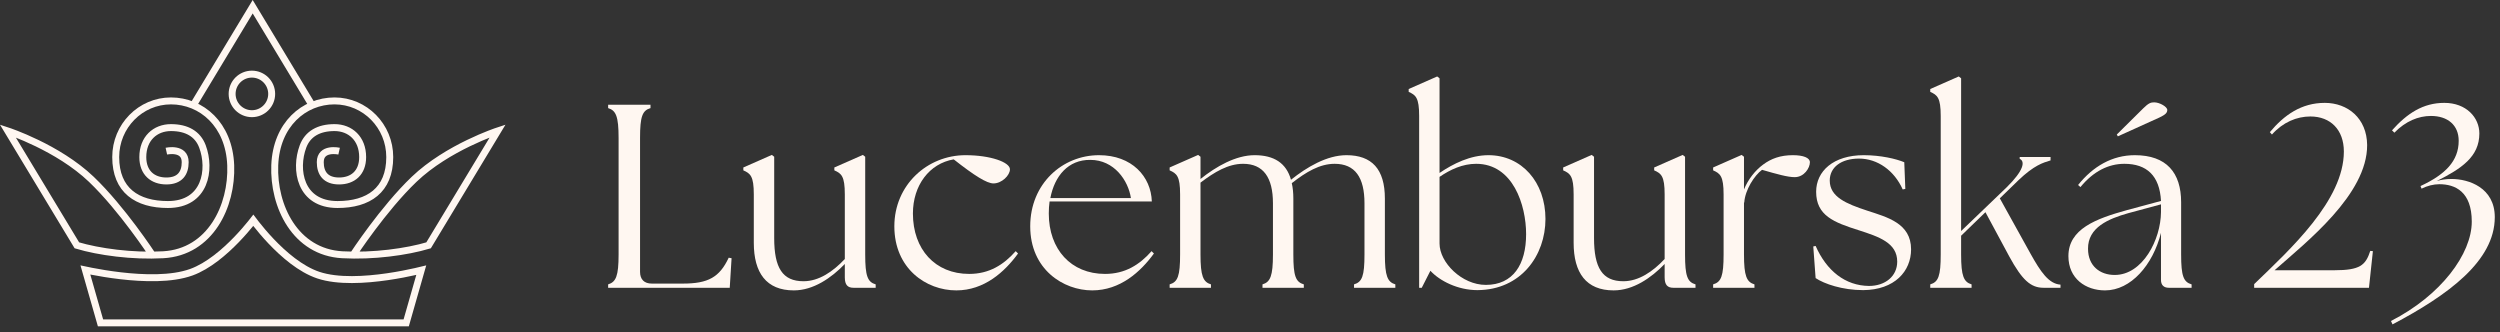 <svg width="384" height="51" viewBox="0 0 384 51" fill="none" xmlns="http://www.w3.org/2000/svg">
<rect x="0" y="0" width="384" height="51" fill="#333333" stroke="none"/>
<path d="M112.089 44.202H93.41V43.68C94.615 43.318 95.016 42.395 95.016 39.1V21.184C95.016 17.89 94.615 16.966 93.41 16.605V16.083H99.917V16.605C98.672 16.966 98.311 17.89 98.311 21.184V41.752C98.311 42.917 98.953 43.559 100.118 43.559H104.899C108.755 43.559 110.522 42.595 111.928 39.583L112.37 39.663L112.089 44.202Z" fill="#FFF7F1"/>
<path d="M121.93 44.604C117.712 44.604 115.784 41.913 115.784 37.293V29.861C115.784 27.049 115.261 26.648 114.177 26.166V25.724L118.555 23.795L118.917 24.077V36.57C118.917 41.149 120.202 43.198 123.416 43.198C125.786 43.198 127.955 41.712 129.763 39.783V29.861C129.763 27.049 129.241 26.648 128.156 26.166V25.724L132.535 23.795L132.896 24.077V39.1C132.896 42.395 133.258 43.318 134.503 43.68V44.202H131.089C130.205 44.202 129.763 43.76 129.763 42.595V40.547C127.714 42.676 124.943 44.604 121.93 44.604Z" fill="#FFF7F1"/>
<path d="M146.892 44.604C142.232 44.604 137.372 41.23 137.372 34.762C137.372 28.415 142.433 23.836 148.298 23.836C152.155 23.836 155.127 24.92 155.127 26.005C155.127 26.929 153.882 28.174 152.596 28.174C151.592 28.174 149.704 27.009 146.49 24.478C142.755 25.121 140.224 28.455 140.224 32.794C140.224 38.297 143.638 42.073 148.861 42.073C151.954 42.073 154.163 40.667 156.011 38.578L156.372 38.94C154.324 41.752 151.19 44.604 146.892 44.604Z" fill="#FFF7F1"/>
<path d="M167.762 44.604C163.343 44.604 158.242 41.39 158.242 34.762C158.242 28.214 163.183 23.836 168.807 23.836C173.868 23.836 176.801 27.13 176.921 30.946H161.214C161.134 31.548 161.094 32.151 161.094 32.794C161.094 38.297 164.508 42.073 169.731 42.073C172.824 42.073 175.033 40.667 176.881 38.578L177.242 38.94C175.194 41.752 172.06 44.604 167.762 44.604ZM161.335 30.424H173.707C173.306 27.732 171.137 24.559 167.481 24.559C164.066 24.518 161.978 27.049 161.335 30.424Z" fill="#FFF7F1"/>
<path d="M179.657 44.202V43.68C180.902 43.318 181.264 42.395 181.264 39.1V29.861C181.264 27.049 180.742 26.648 179.657 26.166V25.724L184.036 23.795L184.397 24.077V27.491C186.808 25.563 189.82 23.836 192.713 23.836C195.685 23.836 197.573 25.041 198.296 27.612C200.707 25.683 203.8 23.836 206.813 23.836C210.709 23.836 212.718 25.965 212.718 30.504V39.1C212.718 42.395 213.119 43.318 214.325 43.68V44.202H207.978V43.68C209.223 43.318 209.584 42.395 209.584 39.1V31.227C209.584 27.25 208.138 25.161 205.005 25.161C202.715 25.161 200.626 26.407 198.417 28.134C198.578 28.817 198.658 29.62 198.658 30.504V39.1C198.658 42.395 199.019 43.318 200.265 43.68V44.202H193.918V43.68C195.123 43.318 195.525 42.395 195.525 39.1V31.227C195.525 27.25 194.038 25.161 190.945 25.161C188.655 25.161 186.567 26.407 184.397 28.053V39.1C184.397 42.395 184.799 43.318 186.004 43.68V44.202H179.657Z" fill="#FFF7F1"/>
<path d="M226.939 44.564C223.926 44.564 221.154 43.158 219.708 41.591L218.382 44.202H217.981V17.81C217.981 14.998 217.459 14.596 216.374 14.114V13.672L220.753 11.744L221.114 12.025V26.567C223.243 25.121 225.854 23.836 228.626 23.836C233.728 23.836 237.383 27.973 237.383 33.637C237.383 39.221 233.647 44.524 226.939 44.564ZM221.114 37.413C221.114 40.306 224.529 43.76 228.224 43.76C232.402 43.76 234.411 40.627 234.411 35.967C234.411 31.508 232.402 25.161 226.738 25.161C224.649 25.161 222.761 26.045 221.114 27.17V37.413Z" fill="#FFF7F1"/>
<path d="M247.856 44.604C243.638 44.604 241.71 41.913 241.71 37.293V29.861C241.71 27.049 241.188 26.648 240.103 26.166V25.724L244.482 23.795L244.843 24.077V36.57C244.843 41.149 246.129 43.198 249.342 43.198C251.712 43.198 253.882 41.712 255.689 39.783V29.861C255.689 27.049 255.167 26.648 254.082 26.166V25.724L258.461 23.795L258.823 24.077V39.1C258.823 42.395 259.184 43.318 260.429 43.68V44.202H257.015C256.131 44.202 255.689 43.76 255.689 42.595V40.547C253.641 42.676 250.869 44.604 247.856 44.604Z" fill="#FFF7F1"/>
<path d="M263.137 44.202V43.68C264.382 43.318 264.744 42.395 264.744 39.1V29.861C264.744 27.049 264.222 26.648 263.137 26.166V25.724L267.516 23.795L267.877 24.077V29.098C268.52 27.531 269.605 26.166 270.81 25.282C272.055 24.358 273.461 23.836 275.389 23.836C276.996 23.836 278 24.237 278 24.92C278 25.804 277.117 27.21 275.67 27.21C274.586 27.21 273.019 26.768 270.649 26.085C269.484 26.929 268.038 29.178 267.918 31.107H267.877V39.1C267.877 42.395 268.279 43.318 269.484 43.68V44.202H263.137Z" fill="#FFF7F1"/>
<path d="M286.191 44.564C282.977 44.564 280.205 43.6 278.879 42.716L278.518 37.855L278.879 37.775C280.567 41.591 283.419 43.881 287.074 43.921C289.565 43.921 291.413 42.435 291.413 40.185C291.413 37.293 288.601 36.369 285.508 35.365C281.691 34.16 278.96 33.115 278.96 29.459C278.96 26.286 281.611 23.836 286.271 23.836C288.882 23.836 291.252 24.398 292.497 24.92L292.658 29.018L292.256 29.098C290.971 26.206 288.4 24.358 285.548 24.358C282.816 24.358 281.049 25.683 281.049 27.732C281.049 30.263 283.62 31.307 286.793 32.352C289.846 33.356 293.542 34.28 293.542 38.297C293.542 41.671 291.011 44.524 286.191 44.564Z" fill="#FFF7F1"/>
<path d="M296.487 44.202V43.68C297.732 43.318 298.094 42.395 298.094 39.1V17.81C298.094 14.998 297.571 14.596 296.487 14.114V13.672L300.865 11.744L301.227 12.025V35.485L308.217 28.777C310.828 26.206 311.109 24.8 310.225 24.398V24.117H314.965V24.639C313.76 25 312.435 25.402 310.065 27.652L307.172 30.464L311.872 38.94C313.439 41.752 314.684 43.6 316.492 43.72V44.202H313.881C311.912 44.202 310.587 42.997 308.618 39.382L304.963 32.593L301.227 36.208V39.1C301.227 42.395 301.629 43.318 302.834 43.68V44.202H296.487Z" fill="#FFF7F1"/>
<path d="M333.134 44.202C332.33 44.202 331.928 43.76 331.928 42.997V35.766C330.683 40.707 327.309 44.604 323.332 44.604C320.359 44.604 317.708 42.796 317.708 39.342C317.708 35.164 321.926 33.597 326.706 32.271L331.928 30.866C331.728 26.969 329.719 25.161 326.305 25.161C323.894 25.161 321.564 26.286 319.556 28.736L319.194 28.415C321.484 25.563 324.417 23.836 327.911 23.836C332.772 23.836 335.022 26.527 335.022 31.066V39.1C335.022 42.395 335.383 43.318 336.629 43.68V44.202H333.134ZM331.687 18.051L325.3 20.943L325.14 20.662L329.197 16.645C330.04 15.801 330.402 15.721 330.884 15.721C331.728 15.721 332.893 16.404 332.893 16.886C332.893 17.328 332.611 17.609 331.687 18.051ZM320.721 38.217C320.721 40.828 322.529 42.234 324.818 42.234C329.117 42.234 331.888 36.811 331.928 32.593V31.388L326.867 32.754C323.894 33.597 320.681 34.923 320.721 38.217Z" fill="#FFF7F1"/>
<path d="M346.239 43.64C351.782 38.297 360.017 30.785 360.017 23.273C360.017 19.939 357.969 17.89 354.875 17.89C352.787 17.89 350.658 18.774 348.97 20.662L348.649 20.3C350.858 17.649 353.51 15.801 357.085 15.801C360.62 15.801 363.552 18.172 363.593 22.269C363.633 29.861 354.273 37.172 349.372 41.511H358.531C362.508 41.511 363.352 40.748 364.075 38.538L364.476 38.578L363.874 44.202H346.239V43.64Z" fill="#FFF7F1"/>
<path d="M367.251 49.304C374.964 45.367 379.664 38.98 379.664 34.039C379.664 29.419 377.093 28.294 374.683 28.294C373.799 28.294 372.835 28.536 371.951 28.977L371.79 28.576C375.606 26.808 377.655 24.719 377.655 21.626C377.655 19.216 375.968 17.81 373.397 17.81C371.469 17.81 369.5 18.613 367.773 20.381L367.412 20.019C369.742 17.408 372.192 15.801 375.446 15.801C378.82 15.801 380.829 18.051 380.829 20.501C380.829 24.077 378.097 25.884 374.281 27.812C374.924 27.612 375.647 27.491 376.571 27.491C379.182 27.491 383.199 28.817 383.199 33.356C383.199 40.105 376.008 45.327 367.492 49.826L367.251 49.304Z" fill="#FFF7F1"/>
<path d="M47.976 16.222L38.813 1.031L29.651 16.222" stroke="#FFF7F1" stroke-width="1.066"/>
<path d="M23.381 39.13C23.381 39.13 18.761 32.061 14.025 27.538C8.895 22.637 1.199 20.114 1.199 20.114L11.808 37.683C15.162 38.686 20.337 39.397 25.069 39.13C32.303 38.721 35.678 31.65 35.437 25.386C35.196 19.117 30.946 15.5 26.26 15.5C21.573 15.5 17.774 19.363 17.774 24.127C17.774 29.244 21.057 31.414 25.793 31.414C31.579 31.414 32.422 26.026 31.097 22.492C30.374 20.564 28.686 19.599 26.26 19.599C23.833 19.599 21.935 21.287 21.935 24.127C21.935 26.547 23.462 27.797 25.552 27.797C27.642 27.797 28.445 26.591 28.445 24.904C28.445 22.571 25.552 23.216 25.552 23.216" stroke="#FFF7F1" stroke-width="1.066"/>
<path d="M54.258 39.13C54.258 39.13 58.878 32.061 63.614 27.538C68.745 22.637 76.44 20.114 76.44 20.114L65.831 37.683C62.477 38.686 57.303 39.397 52.57 39.13C45.336 38.721 41.961 31.65 42.202 25.386C42.443 19.117 46.693 15.5 51.38 15.5C56.066 15.5 59.865 19.363 59.865 24.127C59.865 29.244 56.582 31.414 51.846 31.414C46.06 31.414 45.217 26.026 46.542 22.492C47.265 20.564 48.953 19.599 51.38 19.599C53.806 19.599 55.704 21.287 55.704 24.127C55.704 26.547 54.178 27.797 52.088 27.797C49.998 27.797 49.194 26.591 49.194 24.904C49.194 22.571 52.088 23.216 52.088 23.216" stroke="#FFF7F1" stroke-width="1.066"/>
<path d="M38.905 33.829C39.028 33.992 39.176 34.185 39.347 34.402C39.897 35.102 40.687 36.052 41.643 37.06C43.539 39.057 46.153 41.344 48.9 42.263C51.909 43.269 56.121 42.996 59.506 42.504C61.213 42.256 62.738 41.947 63.836 41.7C64.166 41.626 64.458 41.556 64.705 41.496L62.392 49.593H15.438L13.116 41.468C13.381 41.524 13.7 41.59 14.063 41.661C15.194 41.881 16.765 42.152 18.521 42.356C22.005 42.762 26.329 42.919 29.389 41.812C31.988 40.871 34.485 38.703 36.304 36.823C37.221 35.876 37.98 34.985 38.51 34.332C38.662 34.144 38.792 33.974 38.905 33.829Z" stroke="#FFF7F1" stroke-width="1.066"/>
<circle cx="38.692" cy="14.424" r="3.038" stroke="#FFF7F1" stroke-width="1.066"/>
</svg>
